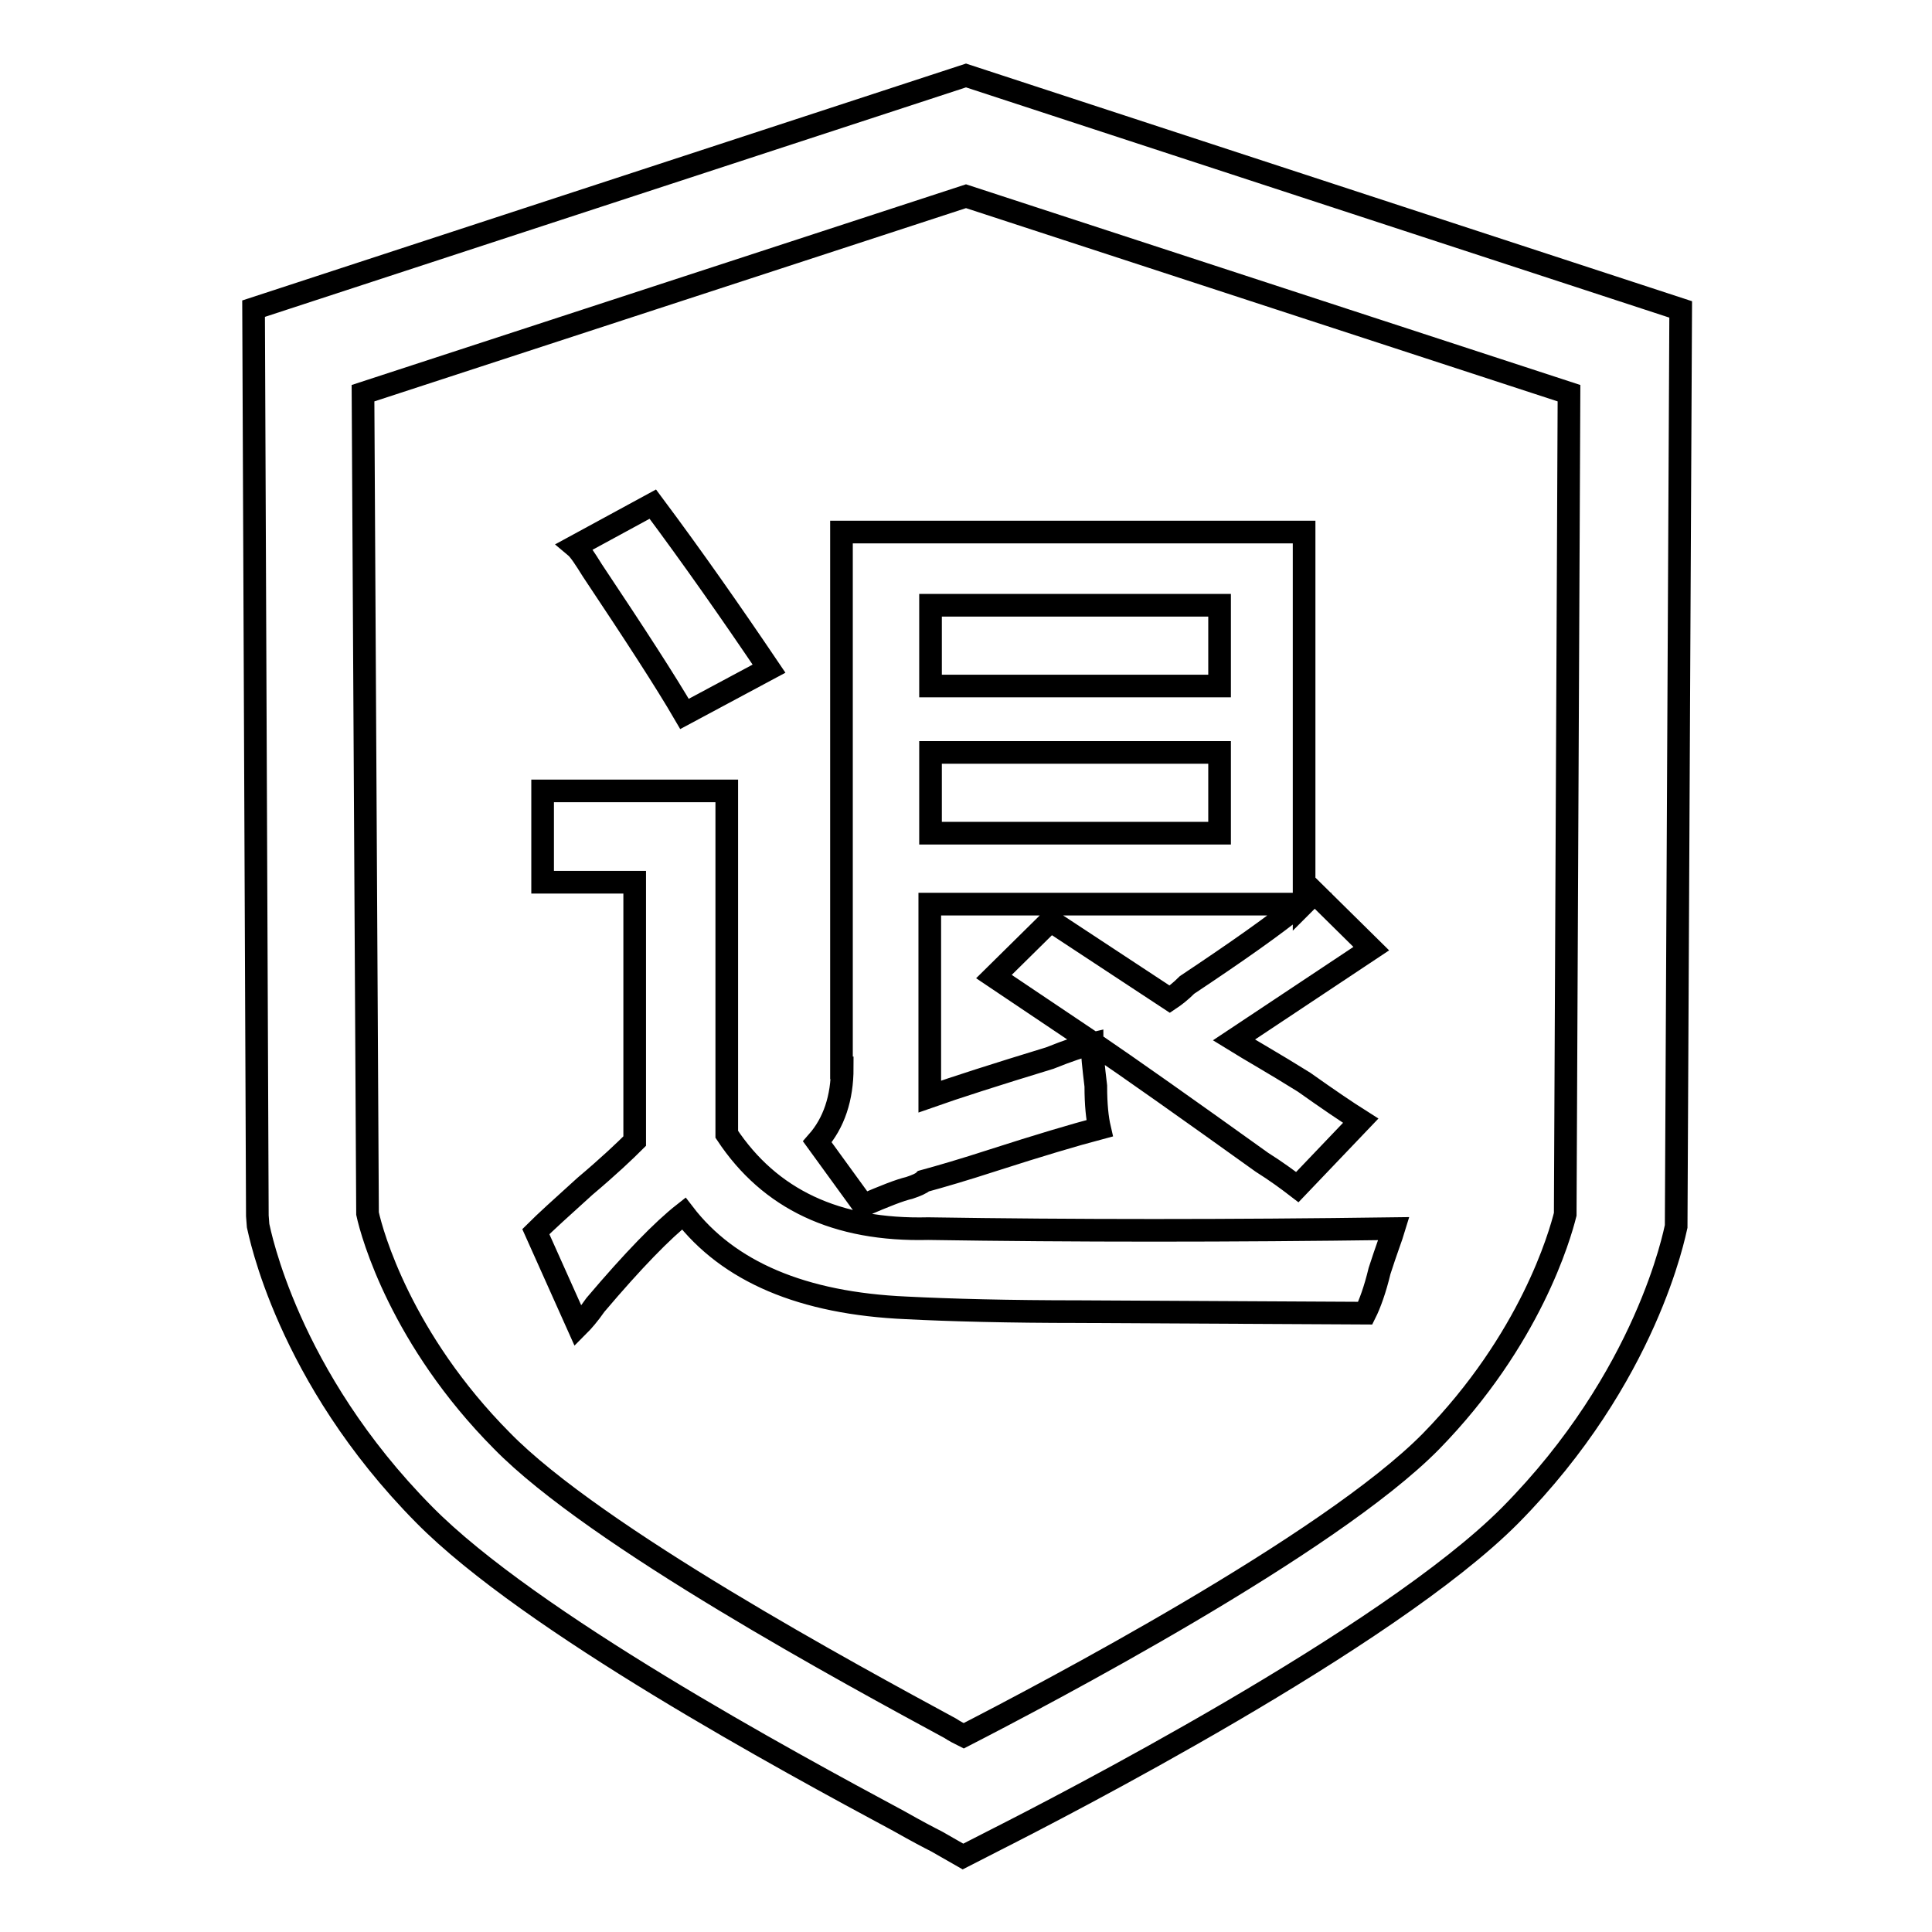 <?xml version="1.0" encoding="utf-8"?>
<!-- Svg Vector Icons : http://www.onlinewebfonts.com/icon -->
<!DOCTYPE svg PUBLIC "-//W3C//DTD SVG 1.1//EN" "http://www.w3.org/Graphics/SVG/1.1/DTD/svg11.dtd">
<svg version="1.1" xmlns="http://www.w3.org/2000/svg" xmlns:xlink="http://www.w3.org/1999/xlink" x="0px" y="0px" viewBox="0 0 256 256" enable-background="new 0 0 256 256" xml:space="preserve">
<g><g><path stroke-width="3" fill-opacity="0" stroke="#000000"  d="M78.5,75.6c5.6,8.4,9.7,14.7,12.2,19l11.2-6c-5-7.4-10.1-14.7-15.4-21.8l-10.3,5.6C76.8,72.9,77.5,74,78.5,75.6L78.5,75.6z M180.9,174c0.6-1.2,1.3-3.1,1.9-5.6c0.9-2.8,1.6-4.6,1.9-5.6c-21.8,0.3-42.4,0.3-61.7,0c-12.2,0.3-21-3.9-26.7-12.5v-45.5H71.9v12.1h12.2v34.3c-1.3,1.3-3.4,3.3-6.6,6c-3.1,2.8-5.3,4.8-6.5,6l5.6,12.5c0.6-0.6,1.4-1.5,2.3-2.8c5-5.9,8.9-9.9,11.7-12.1c5.9,7.7,15.7,11.9,29.5,12.5c5.9,0.3,13.6,0.5,22.9,0.5L180.9,174L180.9,174z M111.6,141.5c0,4-1.1,7.3-3.3,9.8l6.1,8.4c2.8-1.2,4.8-2,6.1-2.3c0.9-0.3,1.6-0.6,1.9-0.9c2.2-0.6,5.3-1.5,9.3-2.8c5.9-1.9,10.6-3.3,14-4.2c-0.3-1.3-0.5-3.1-0.5-5.6c-0.3-2.5-0.5-4.3-0.5-5.6c-1.3,0.3-3.1,0.9-5.6,1.9c-7.2,2.2-12.5,3.9-15.9,5.1v-25.5h49.1c-3.4,2.8-8.4,6.3-15,10.7c-0.9,0.9-1.7,1.5-2.3,1.9L139.2,122l-7.5,7.4l13.1,8.8c5,3.4,12.5,8.7,22.4,15.8c1.9,1.2,3.4,2.3,4.7,3.3l8.4-8.8c-1.9-1.2-4.4-2.9-7.5-5.1c-4-2.5-7.2-4.3-9.3-5.6l18.2-12.1l-7.5-7.4l-1.4,1.4V70.5h-61.3V141.5L111.6,141.5z M123.3,80.2h38.3v10.7h-38.3V80.2L123.3,80.2z M123.3,99.7h38.3v10.7h-38.3V99.7L123.3,99.7z M128,10L33.6,40.9l0.5,120.2l0.1,1.3c0.2,0.8,3.8,19.9,22,38.3c14,14.2,48.2,32.7,62.9,40.6c2.3,1.3,4,2.2,5,2.7l3.5,2l4.3-2.2c8.5-4.3,52-26.7,68.2-43c18.2-18.4,21.8-37.5,22-38.3l0.6-121.5L128,10L128,10L128,10z M207.4,160.9c-0.7,2.8-4.6,16.6-17.8,30.1c-13.5,13.7-51.2,33.5-61.9,39c-0.6-0.3-1.2-0.6-1.8-1c-12.9-7-47-25.4-59.4-38.1c-13.3-13.4-17.2-27.3-17.8-30.1L48.1,52.1L128,26l79.9,26.1L207.4,160.9L207.4,160.9L207.4,160.9z"/></g></g>
</svg>